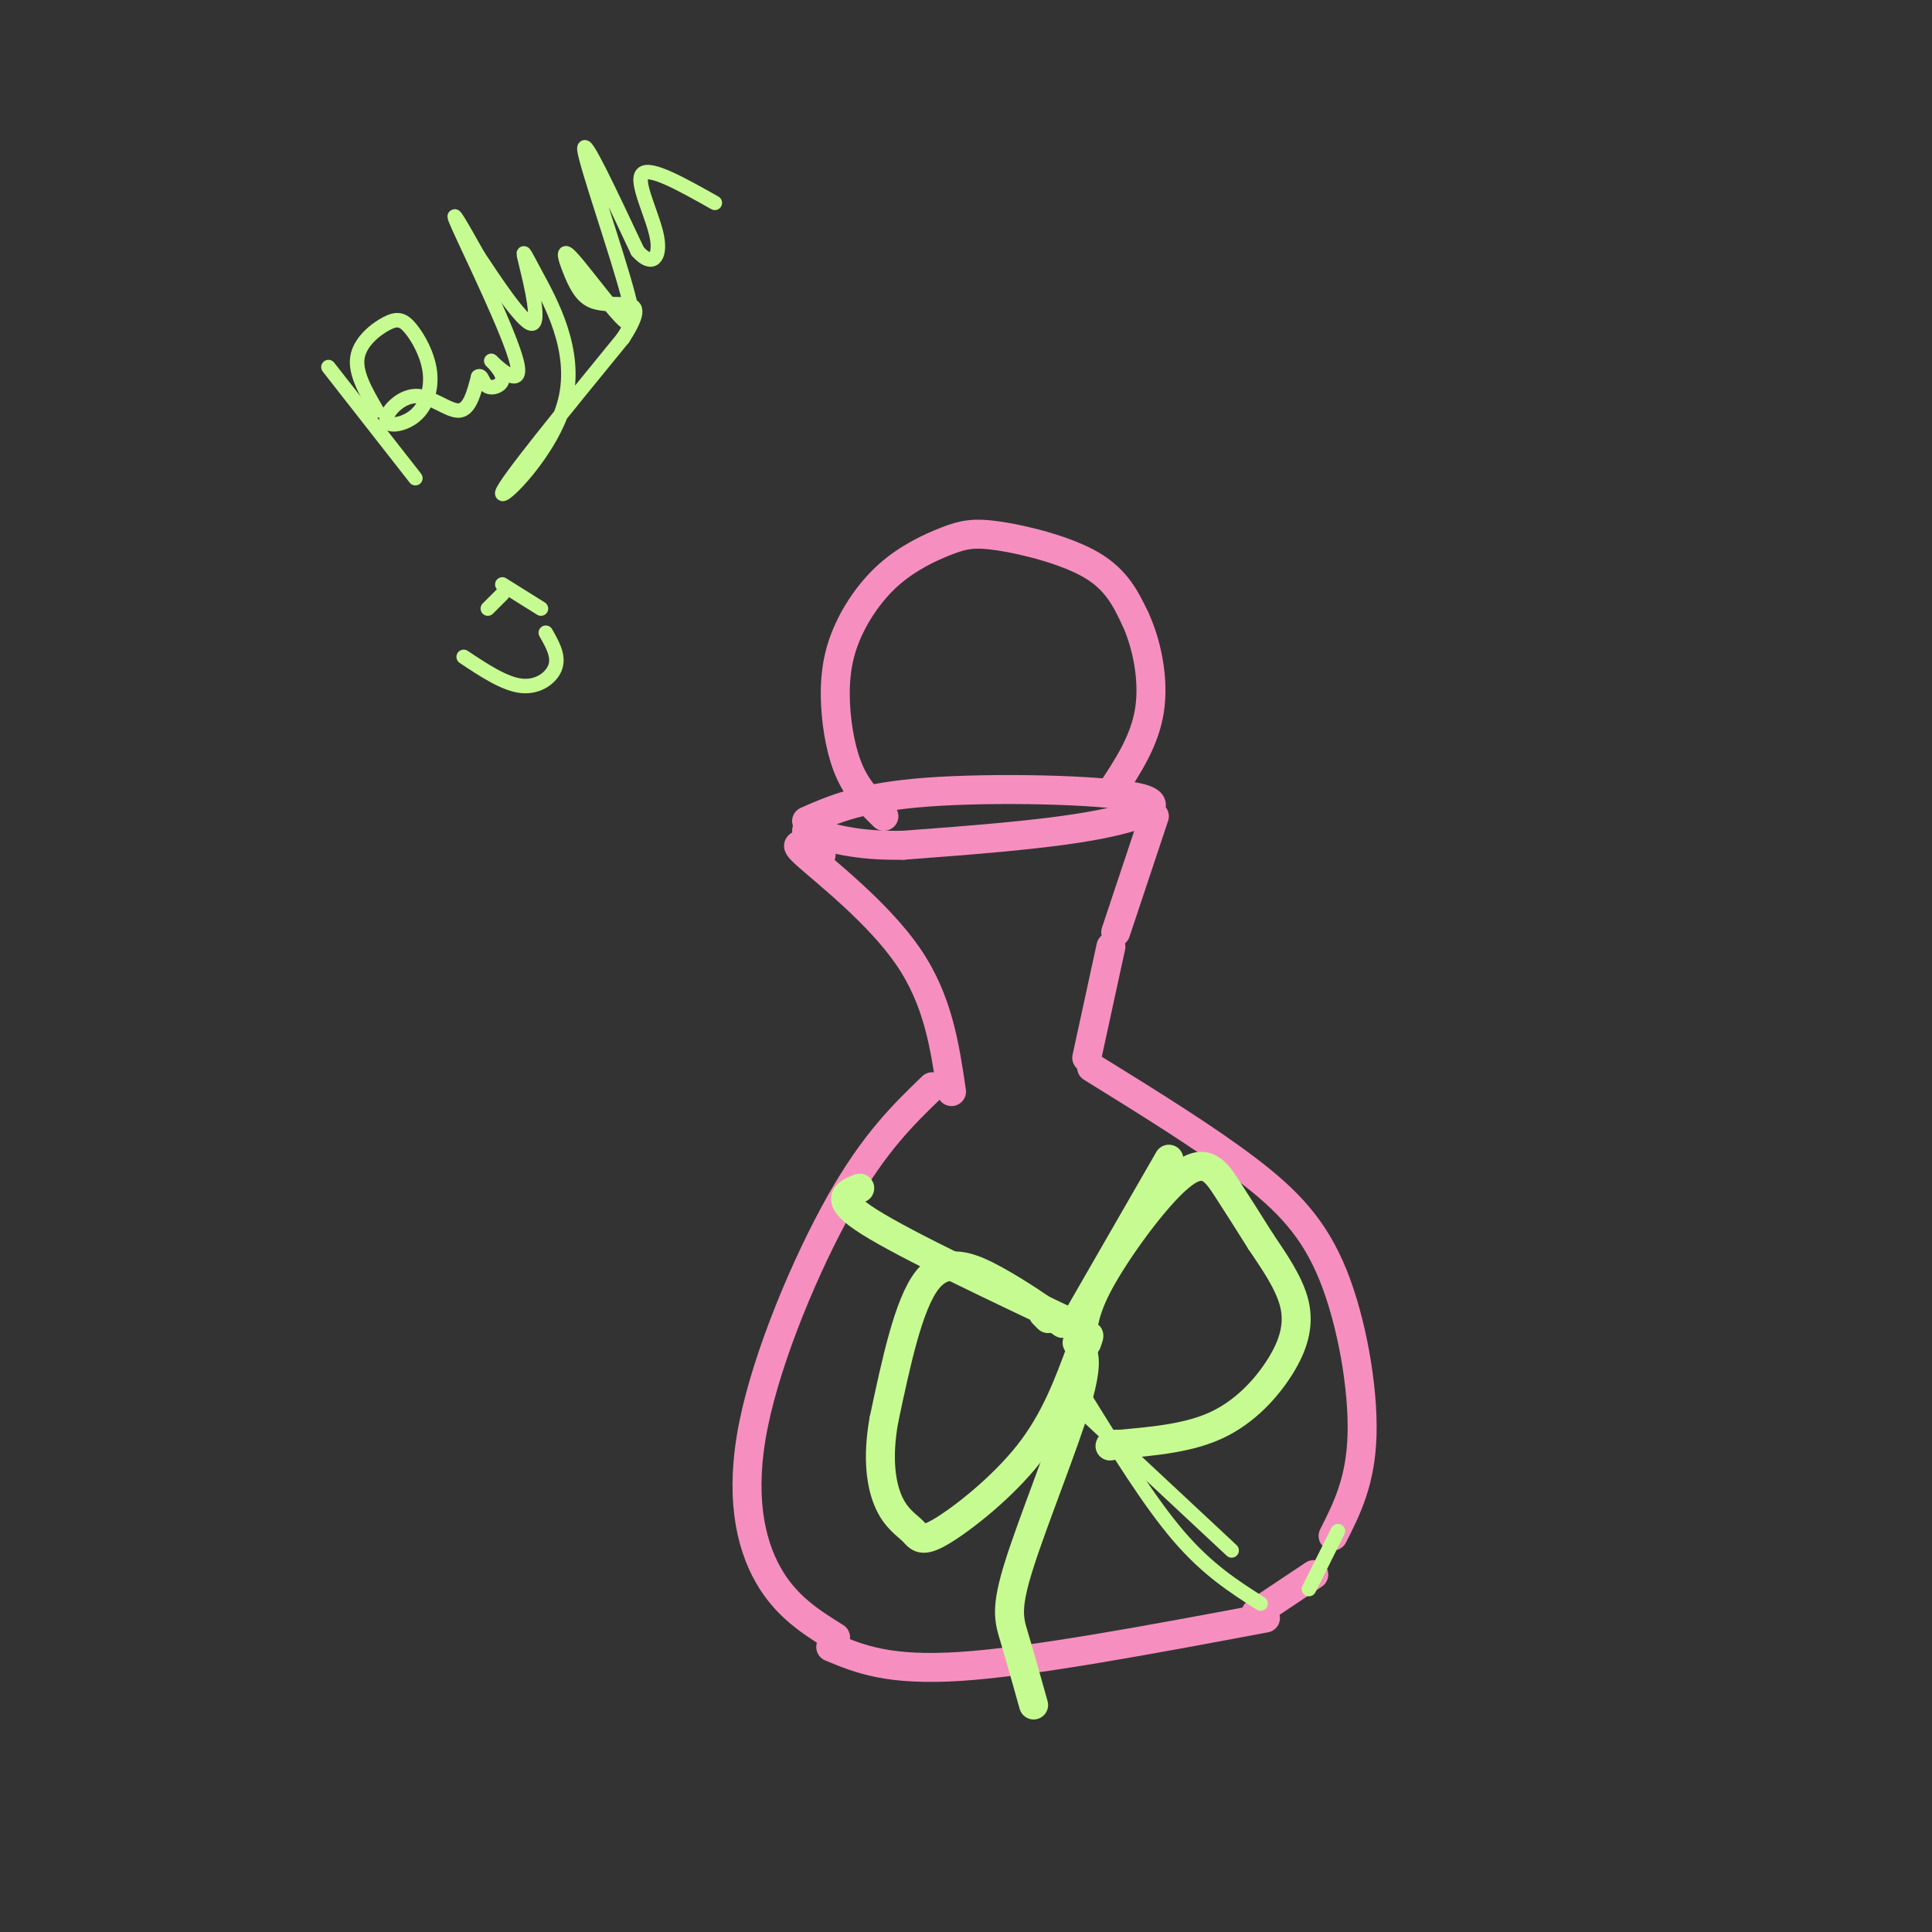<svg viewBox='0 0 400 400' version='1.1' xmlns='http://www.w3.org/2000/svg' xmlns:xlink='http://www.w3.org/1999/xlink'><rect x="0" y="0" width="400" height="400" fill="#333333" stroke="none"/><g fill='none' stroke='#F68FBF' stroke-width='6' stroke-linecap='round' stroke-linejoin='round'><path d='M167,170c5.667,-2.494 11.333,-4.988 25,-6c13.667,-1.012 35.333,-0.542 43,1c7.667,1.542 1.333,4.155 -9,6c-10.333,1.845 -24.667,2.923 -39,4'/><path d='M187,175c-9.833,0.167 -14.917,-1.417 -20,-3'/><path d='M183,169c-2.609,-2.552 -5.218,-5.103 -7,-9c-1.782,-3.897 -2.738,-9.139 -3,-14c-0.262,-4.861 0.168,-9.341 2,-14c1.832,-4.659 5.065,-9.497 9,-13c3.935,-3.503 8.570,-5.671 12,-7c3.430,-1.329 5.654,-1.819 11,-1c5.346,0.819 13.813,2.948 19,6c5.187,3.052 7.093,7.026 9,11'/><path d='M235,128c2.422,5.178 3.978,12.622 3,19c-0.978,6.378 -4.489,11.689 -8,17'/><path d='M170,177c-3.400,-1.711 -6.800,-3.422 -3,0c3.800,3.422 14.800,11.978 21,21c6.200,9.022 7.600,18.511 9,28'/><path d='M193,225c-5.988,5.786 -11.976,11.571 -19,24c-7.024,12.429 -15.083,31.500 -18,46c-2.917,14.500 -0.690,24.429 3,31c3.690,6.571 8.845,9.786 14,13'/><path d='M172,341c6.000,2.500 12.000,5.000 27,4c15.000,-1.000 39.000,-5.500 63,-10'/><path d='M239,169c0.000,0.000 -8.000,24.000 -8,24'/><path d='M225,219c0.000,0.000 5.000,-23.000 5,-23'/><path d='M226,221c11.702,7.244 23.405,14.488 32,21c8.595,6.512 14.083,12.292 18,22c3.917,9.708 6.262,23.345 6,33c-0.262,9.655 -3.131,15.327 -6,21'/><path d='M260,334c0.000,0.000 12.000,-8.000 12,-8'/></g>
<g fill='none' stroke='#C6FB91' stroke-width='6' stroke-linecap='round' stroke-linejoin='round'><path d='M178,246c-2.833,1.083 -5.667,2.167 2,7c7.667,4.833 25.833,13.417 44,22'/><path d='M223,273c0.000,0.000 19.000,-33.000 19,-33'/><path d='M216,272c0.000,0.000 1.000,1.000 1,1'/><path d='M220,274c-4.556,-3.156 -9.111,-6.311 -14,-9c-4.889,-2.689 -10.111,-4.911 -14,0c-3.889,4.911 -6.444,16.956 -9,29'/><path d='M183,294c-1.439,8.022 -0.538,13.578 1,17c1.538,3.422 3.711,4.711 5,6c1.289,1.289 1.693,2.578 6,0c4.307,-2.578 12.516,-9.022 18,-16c5.484,-6.978 8.242,-14.489 11,-22'/><path d='M224,279c2.000,-3.833 1.500,-2.417 1,-1'/><path d='M223,278c1.304,1.589 2.607,3.179 0,12c-2.607,8.821 -9.125,24.875 -12,34c-2.875,9.125 -2.107,11.321 -1,15c1.107,3.679 2.554,8.839 4,14'/><path d='M224,276c0.530,-3.208 1.060,-6.417 5,-13c3.940,-6.583 11.292,-16.542 16,-20c4.708,-3.458 6.774,-0.417 9,3c2.226,3.417 4.613,7.208 7,11'/><path d='M261,257c2.707,4.037 5.973,8.628 7,13c1.027,4.372 -0.185,8.523 -3,13c-2.815,4.477 -7.233,9.279 -13,12c-5.767,2.721 -12.884,3.360 -20,4'/><path d='M232,299c-3.500,0.667 -2.250,0.333 -1,0'/></g>
<g fill='none' stroke='#C6FB91' stroke-width='3' stroke-linecap='round' stroke-linejoin='round'><path d='M225,290c6.500,10.500 13.000,21.000 19,28c6.000,7.000 11.500,10.500 17,14'/><path d='M225,293c0.000,0.000 30.000,28.000 30,28'/><path d='M68,76c0.000,0.000 18.000,23.000 18,23'/><path d='M78,85c-2.253,-3.881 -4.507,-7.762 -4,-11c0.507,-3.238 3.773,-5.832 6,-7c2.227,-1.168 3.414,-0.911 5,1c1.586,1.911 3.572,5.474 4,9c0.428,3.526 -0.703,7.014 -3,9c-2.297,1.986 -5.760,2.471 -6,1c-0.240,-1.471 2.743,-4.896 6,-5c3.257,-0.104 6.788,3.113 9,3c2.212,-0.113 3.106,-3.557 4,-7'/><path d='M99,78c0.821,-0.591 0.873,1.432 2,2c1.127,0.568 3.330,-0.320 3,-2c-0.330,-1.680 -3.191,-4.151 -2,-3c1.191,1.151 6.436,5.925 5,0c-1.436,-5.925 -9.553,-22.550 -12,-28c-2.447,-5.450 0.777,0.275 4,6'/><path d='M99,53c3.157,4.776 9.049,13.716 11,14c1.951,0.284 -0.038,-8.087 -1,-12c-0.962,-3.913 -0.897,-3.368 2,2c2.897,5.368 8.626,15.561 6,26c-2.626,10.439 -13.607,21.126 -13,19c0.607,-2.126 12.804,-17.063 25,-32'/><path d='M129,70c4.236,-6.549 2.326,-6.921 0,-7c-2.326,-0.079 -5.067,0.134 -7,-1c-1.933,-1.134 -3.057,-3.614 -4,-6c-0.943,-2.386 -1.706,-4.678 0,-3c1.706,1.678 5.880,7.326 9,11c3.120,3.674 5.186,5.374 3,-3c-2.186,-8.374 -8.625,-26.821 -9,-30c-0.375,-3.179 5.312,8.911 11,21'/><path d='M132,52c2.964,3.417 4.875,1.458 4,-3c-0.875,-4.458 -4.536,-11.417 -3,-13c1.536,-1.583 8.268,2.208 15,6'/><path d='M96,136c4.244,2.822 8.489,5.644 12,6c3.511,0.356 6.289,-1.756 7,-4c0.711,-2.244 -0.644,-4.622 -2,-7'/><path d='M101,126c0.000,0.000 3.000,-3.000 3,-3'/><path d='M104,121c0.000,0.000 8.000,5.000 8,5'/><path d='M271,329c0.000,0.000 6.000,-12.000 6,-12'/></g>
</svg>